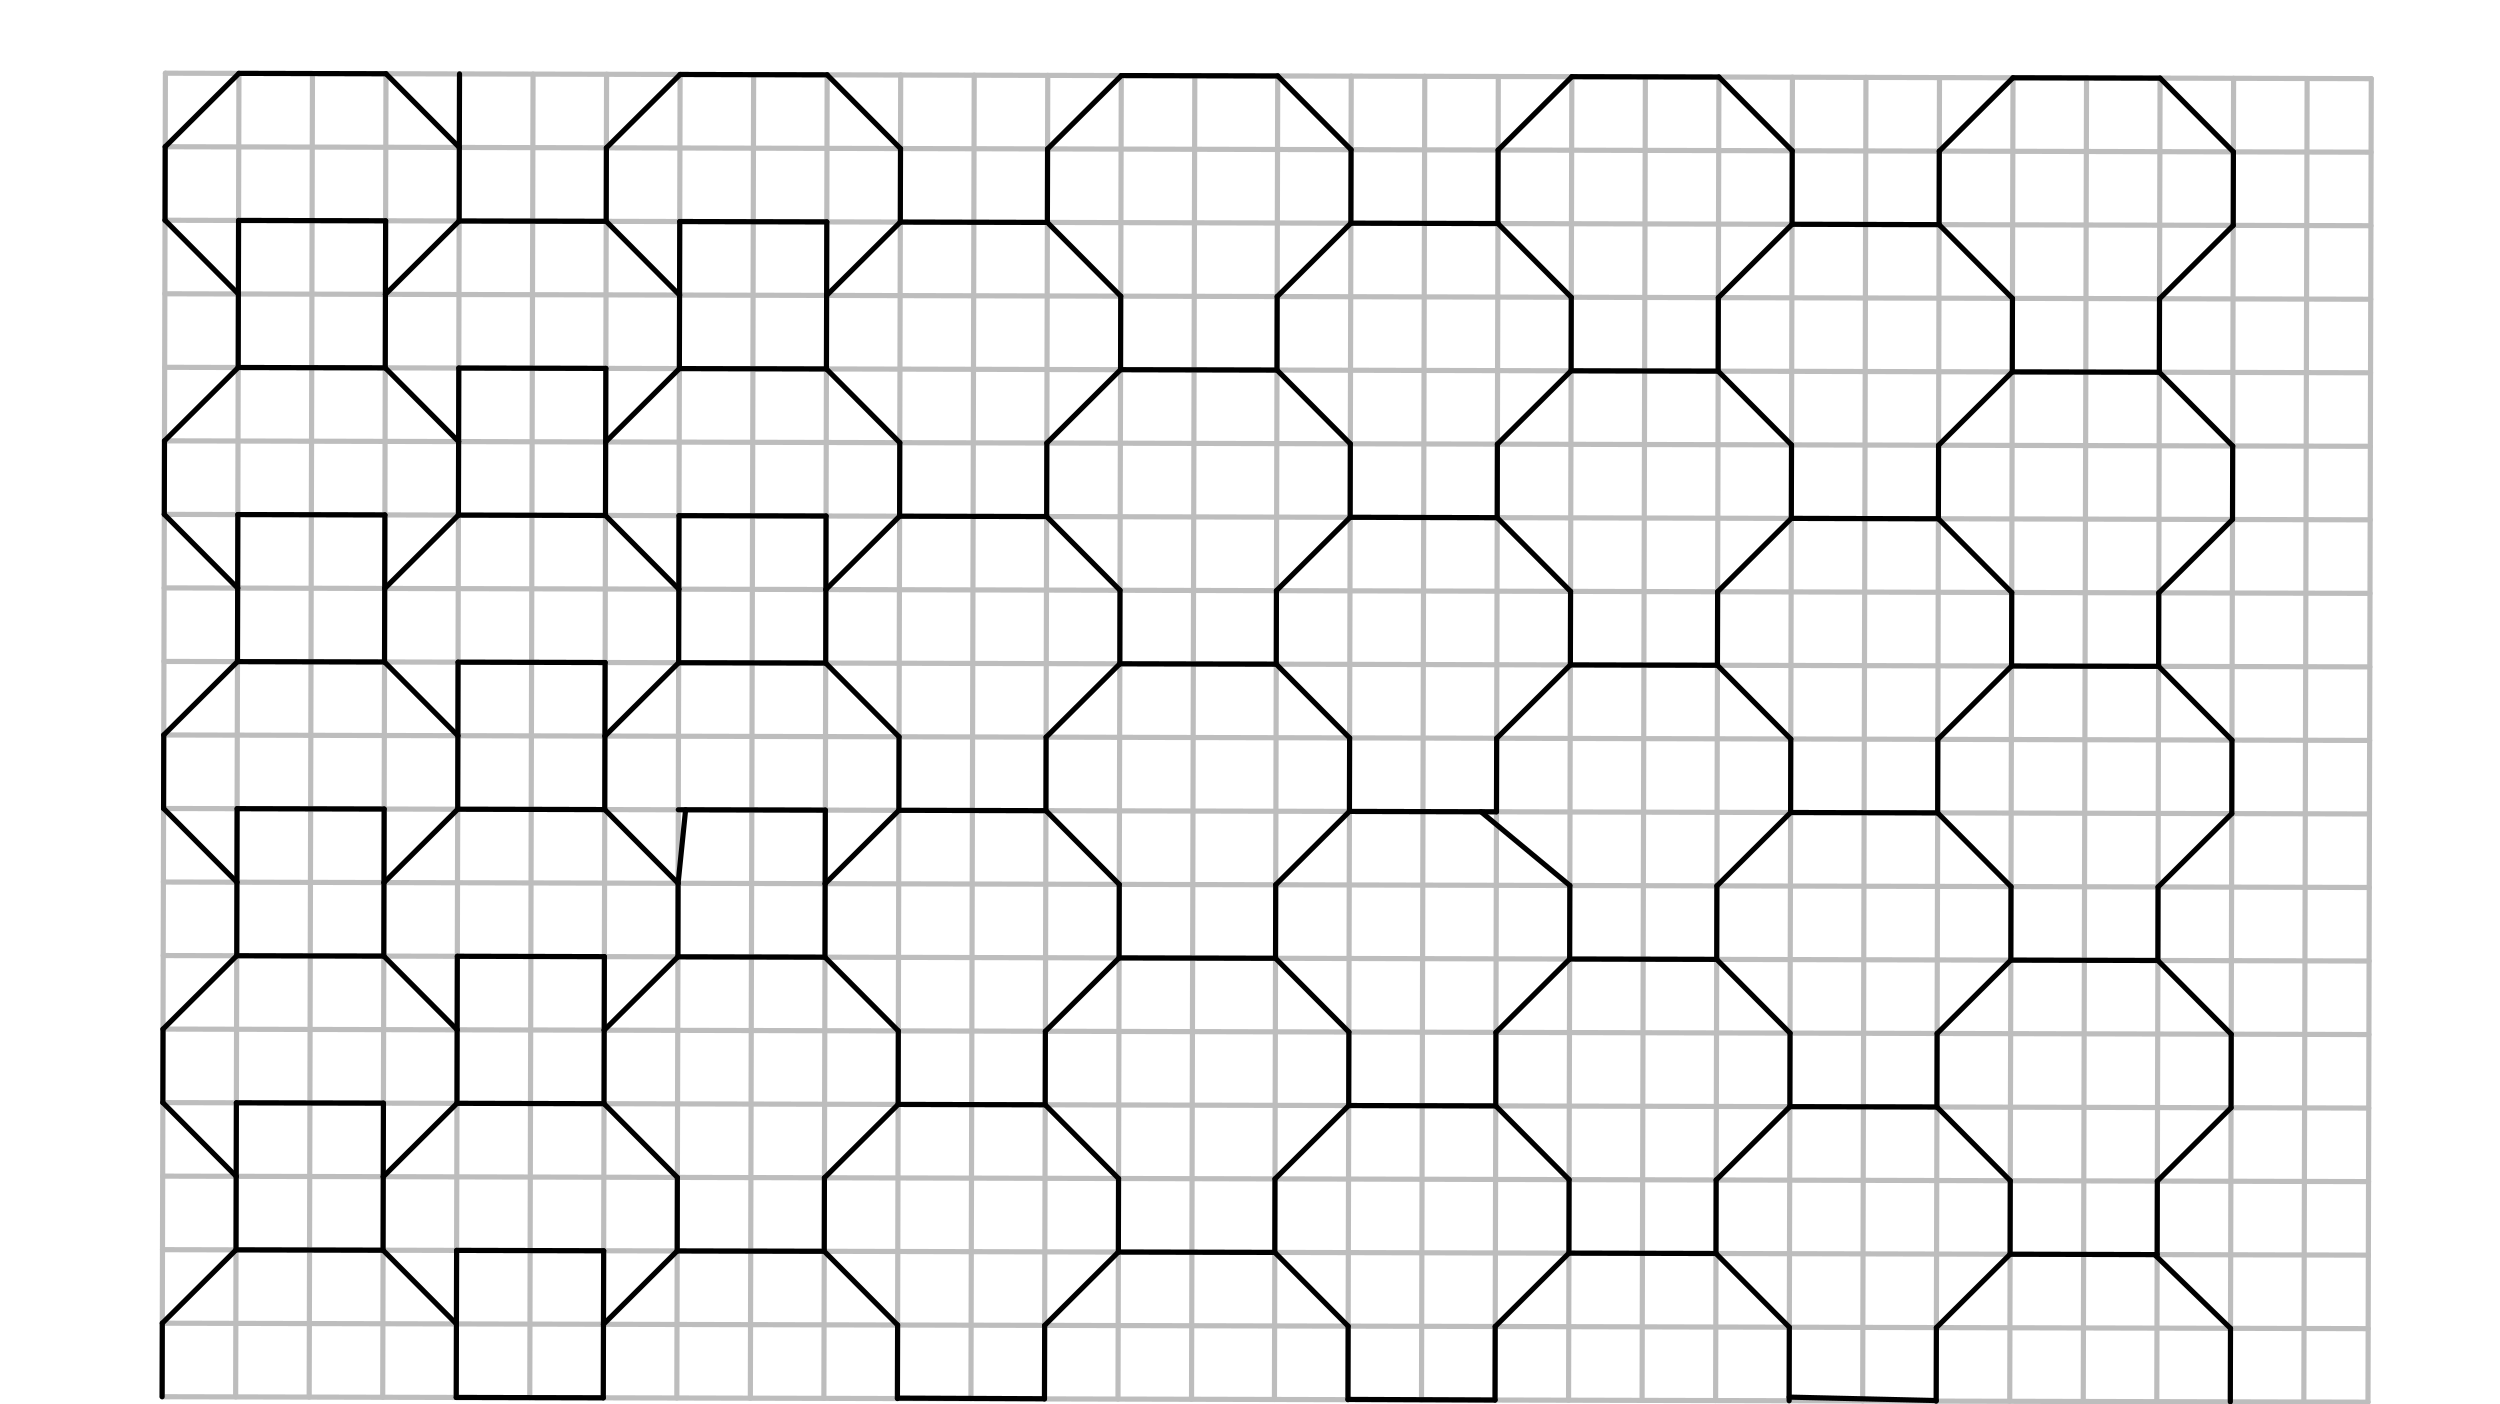 <svg xmlns="http://www.w3.org/2000/svg" class="svg--816" height="100%" preserveAspectRatio="xMidYMid meet" viewBox="0 0 963.78 541.417" width="100%"><defs><marker id="marker-arrow" markerHeight="16" markerUnits="userSpaceOnUse" markerWidth="24" orient="auto-start-reverse" refX="24" refY="4" viewBox="0 0 24 8"><path d="M 0 0 L 24 4 L 0 8 z" stroke="inherit"></path></marker></defs><g class="aux-layer--949"><g class="element--733"><line stroke="#BDBDBD" stroke-dasharray="none" stroke-linecap="round" stroke-width="2" x1="62.5" x2="912.891" y1="538.453" y2="540.558"></line></g><g class="element--733"><line stroke="#BDBDBD" stroke-dasharray="none" stroke-linecap="round" stroke-width="2" x1="62.5" x2="63.763" y1="538.453" y2="28.218"></line></g><g class="element--733"><line stroke="#BDBDBD" stroke-dasharray="none" stroke-linecap="round" stroke-width="2" x1="63.763" x2="914.154" y1="28.218" y2="30.323"></line></g><g class="element--733"><line stroke="#BDBDBD" stroke-dasharray="none" stroke-linecap="round" stroke-width="2" x1="914.154" x2="912.891" y1="30.323" y2="540.558"></line></g><g class="element--733"><path d="M -1979.58 -1694.393 A 2862.992 2862.992 0 0 1 2926.053 311.682" fill="none" stroke="#BDBDBD" stroke-dasharray="none" stroke-linecap="round" stroke-width="2"></path></g><g class="element--733"><path d="M 2543.734 1552.973 A 2862.992 2862.992 0 0 0 2983.448 28.359" fill="none" stroke="#BDBDBD" stroke-dasharray="none" stroke-linecap="round" stroke-width="2"></path></g><g class="element--733"><line stroke="#BDBDBD" stroke-dasharray="none" stroke-linecap="round" stroke-width="2" x1="92.109" x2="90.846" y1="28.289" y2="538.523"></line></g><g class="element--733"><line stroke="#BDBDBD" stroke-dasharray="none" stroke-linecap="round" stroke-width="2" x1="120.456" x2="119.193" y1="28.359" y2="538.593"></line></g><g class="element--733"><line stroke="#BDBDBD" stroke-dasharray="none" stroke-linecap="round" stroke-width="2" x1="148.802" x2="147.539" y1="28.429" y2="538.664"></line></g><g class="element--733"><line stroke="#BDBDBD" stroke-dasharray="none" stroke-linecap="round" stroke-width="2" x1="177.148" x2="175.885" y1="28.499" y2="538.734"></line></g><g class="element--733"><line stroke="#BDBDBD" stroke-dasharray="none" stroke-linecap="round" stroke-width="2" x1="205.495" x2="204.232" y1="28.569" y2="538.804"></line></g><g class="element--733"><line stroke="#BDBDBD" stroke-dasharray="none" stroke-linecap="round" stroke-width="2" x1="233.841" x2="232.578" y1="28.639" y2="538.874"></line></g><g class="element--733"><line stroke="#BDBDBD" stroke-dasharray="none" stroke-linecap="round" stroke-width="2" x1="262.188" x2="260.925" y1="28.71" y2="538.944"></line></g><g class="element--733"><line stroke="#BDBDBD" stroke-dasharray="none" stroke-linecap="round" stroke-width="2" x1="290.534" x2="289.271" y1="28.78" y2="539.014"></line></g><g class="element--733"><line stroke="#BDBDBD" stroke-dasharray="none" stroke-linecap="round" stroke-width="2" x1="318.88" x2="317.617" y1="28.85" y2="539.085"></line></g><g class="element--733"><line stroke="#BDBDBD" stroke-dasharray="none" stroke-linecap="round" stroke-width="2" x1="347.227" x2="345.964" y1="28.92" y2="539.155"></line></g><g class="element--733"><line stroke="#BDBDBD" stroke-dasharray="none" stroke-linecap="round" stroke-width="2" x1="375.573" x2="374.31" y1="28.99" y2="539.225"></line></g><g class="element--733"><line stroke="#BDBDBD" stroke-dasharray="none" stroke-linecap="round" stroke-width="2" x1="403.919" x2="402.656" y1="29.06" y2="539.295"></line></g><g class="element--733"><line stroke="#BDBDBD" stroke-dasharray="none" stroke-linecap="round" stroke-width="2" x1="432.266" x2="431.003" y1="29.131" y2="539.365"></line></g><g class="element--733"><line stroke="#BDBDBD" stroke-dasharray="none" stroke-linecap="round" stroke-width="2" x1="460.612" x2="459.349" y1="29.201" y2="539.435"></line></g><g class="element--733"><line stroke="#BDBDBD" stroke-dasharray="none" stroke-linecap="round" stroke-width="2" x1="492.575" x2="491.312" y1="29.28" y2="539.515"></line></g><g class="element--733"><line stroke="#BDBDBD" stroke-dasharray="none" stroke-linecap="round" stroke-width="2" x1="520.922" x2="519.659" y1="29.35" y2="539.585"></line></g><g class="element--733"><line stroke="#BDBDBD" stroke-dasharray="none" stroke-linecap="round" stroke-width="2" x1="549.268" x2="548.005" y1="29.42" y2="539.655"></line></g><g class="element--733"><line stroke="#BDBDBD" stroke-dasharray="none" stroke-linecap="round" stroke-width="2" x1="577.614" x2="576.352" y1="29.49" y2="539.725"></line></g><g class="element--733"><line stroke="#BDBDBD" stroke-dasharray="none" stroke-linecap="round" stroke-width="2" x1="605.961" x2="604.698" y1="29.561" y2="539.795"></line></g><g class="element--733"><line stroke="#BDBDBD" stroke-dasharray="none" stroke-linecap="round" stroke-width="2" x1="634.307" x2="633.044" y1="29.631" y2="539.865"></line></g><g class="element--733"><line stroke="#BDBDBD" stroke-dasharray="none" stroke-linecap="round" stroke-width="2" x1="662.654" x2="661.391" y1="29.701" y2="539.936"></line></g><g class="element--733"><line stroke="#BDBDBD" stroke-dasharray="none" stroke-linecap="round" stroke-width="2" x1="691" x2="689.737" y1="29.771" y2="540.006"></line></g><g class="element--733"><line stroke="#BDBDBD" stroke-dasharray="none" stroke-linecap="round" stroke-width="2" x1="719.346" x2="718.083" y1="29.841" y2="540.076"></line></g><g class="element--733"><line stroke="#BDBDBD" stroke-dasharray="none" stroke-linecap="round" stroke-width="2" x1="747.693" x2="746.43" y1="29.911" y2="540.146"></line></g><g class="element--733"><line stroke="#BDBDBD" stroke-dasharray="none" stroke-linecap="round" stroke-width="2" x1="776.039" x2="774.776" y1="29.982" y2="540.216"></line></g><g class="element--733"><line stroke="#BDBDBD" stroke-dasharray="none" stroke-linecap="round" stroke-width="2" x1="804.385" x2="803.122" y1="30.052" y2="540.286"></line></g><g class="element--733"><line stroke="#BDBDBD" stroke-dasharray="none" stroke-linecap="round" stroke-width="2" x1="832.732" x2="831.469" y1="30.122" y2="540.357"></line></g><g class="element--733"><line stroke="#BDBDBD" stroke-dasharray="none" stroke-linecap="round" stroke-width="2" x1="861.078" x2="859.815" y1="30.192" y2="540.427"></line></g><g class="element--733"><line stroke="#BDBDBD" stroke-dasharray="none" stroke-linecap="round" stroke-width="2" x1="889.425" x2="888.162" y1="30.262" y2="540.497"></line></g><g class="element--733"><line stroke="#BDBDBD" stroke-dasharray="none" stroke-linecap="round" stroke-width="2" x1="63.693" x2="914.084" y1="56.565" y2="58.67"></line></g><g class="element--733"><line stroke="#BDBDBD" stroke-dasharray="none" stroke-linecap="round" stroke-width="2" x1="63.623" x2="914.014" y1="84.911" y2="87.016"></line></g><g class="element--733"><line stroke="#BDBDBD" stroke-dasharray="none" stroke-linecap="round" stroke-width="2" x1="63.552" x2="913.944" y1="113.258" y2="115.363"></line></g><g class="element--733"><line stroke="#BDBDBD" stroke-dasharray="none" stroke-linecap="round" stroke-width="2" x1="63.482" x2="913.873" y1="141.604" y2="143.709"></line></g><g class="element--733"><line stroke="#BDBDBD" stroke-dasharray="none" stroke-linecap="round" stroke-width="2" x1="63.412" x2="913.803" y1="169.95" y2="172.055"></line></g><g class="element--733"><line stroke="#BDBDBD" stroke-dasharray="none" stroke-linecap="round" stroke-width="2" x1="63.342" x2="913.733" y1="198.297" y2="200.402"></line></g><g class="element--733"><line stroke="#BDBDBD" stroke-dasharray="none" stroke-linecap="round" stroke-width="2" x1="63.272" x2="913.663" y1="226.643" y2="228.748"></line></g><g class="element--733"><line stroke="#BDBDBD" stroke-dasharray="none" stroke-linecap="round" stroke-width="2" x1="63.202" x2="913.593" y1="254.989" y2="257.094"></line></g><g class="element--733"><line stroke="#BDBDBD" stroke-dasharray="none" stroke-linecap="round" stroke-width="2" x1="63.131" x2="913.523" y1="283.336" y2="285.441"></line></g><g class="element--733"><line stroke="#BDBDBD" stroke-dasharray="none" stroke-linecap="round" stroke-width="2" x1="63.061" x2="913.452" y1="311.682" y2="313.787"></line></g><g class="element--733"><line stroke="#BDBDBD" stroke-dasharray="none" stroke-linecap="round" stroke-width="2" x1="62.991" x2="913.382" y1="340.029" y2="342.133"></line></g><g class="element--733"><line stroke="#BDBDBD" stroke-dasharray="none" stroke-linecap="round" stroke-width="2" x1="62.921" x2="913.312" y1="368.375" y2="370.48"></line></g><g class="element--733"><line stroke="#BDBDBD" stroke-dasharray="none" stroke-linecap="round" stroke-width="2" x1="62.851" x2="913.242" y1="396.721" y2="398.826"></line></g><g class="element--733"><line stroke="#BDBDBD" stroke-dasharray="none" stroke-linecap="round" stroke-width="2" x1="62.781" x2="913.172" y1="425.068" y2="427.173"></line></g><g class="element--733"><line stroke="#BDBDBD" stroke-dasharray="none" stroke-linecap="round" stroke-width="2" x1="62.71" x2="913.102" y1="453.414" y2="455.519"></line></g><g class="element--733"><line stroke="#BDBDBD" stroke-dasharray="none" stroke-linecap="round" stroke-width="2" x1="62.64" x2="913.031" y1="481.76" y2="483.865"></line></g><g class="element--733"><line stroke="#BDBDBD" stroke-dasharray="none" stroke-linecap="round" stroke-width="2" x1="62.57" x2="912.961" y1="510.107" y2="512.212"></line></g></g><g class="main-layer--75a"><g class="element--733"><line stroke="#000000" stroke-dasharray="none" stroke-linecap="round" stroke-width="2" x1="92.109" x2="148.802" y1="28.289" y2="28.429"></line></g><g class="element--733"><line stroke="#000000" stroke-dasharray="none" stroke-linecap="round" stroke-width="2" x1="63.693" x2="92.109" y1="56.565" y2="28.289"></line></g><g class="element--733"><line stroke="#000000" stroke-dasharray="none" stroke-linecap="round" stroke-width="2" x1="177.078" x2="148.802" y1="56.845" y2="28.429"></line></g><g class="element--733"><line stroke="#000000" stroke-dasharray="none" stroke-linecap="round" stroke-width="2" x1="63.693" x2="63.623" y1="56.565" y2="84.911"></line></g><g class="element--733"><line stroke="#000000" stroke-dasharray="none" stroke-linecap="round" stroke-width="2" x1="177.008" x2="177.078" y1="85.192" y2="56.845"></line></g><g class="element--733"><line stroke="#000000" stroke-dasharray="none" stroke-linecap="round" stroke-width="2" x1="63.623" x2="91.899" y1="84.911" y2="113.328"></line></g><g class="element--733"><line stroke="#000000" stroke-dasharray="none" stroke-linecap="round" stroke-width="2" x1="148.592" x2="177.008" y1="113.468" y2="85.192"></line></g><g class="element--733"><line stroke="#000000" stroke-dasharray="none" stroke-linecap="round" stroke-width="2" x1="91.899" x2="91.829" y1="113.328" y2="141.674"></line></g><g class="element--733"><line stroke="#000000" stroke-dasharray="none" stroke-linecap="round" stroke-width="2" x1="148.521" x2="148.592" y1="141.814" y2="113.468"></line></g><g class="element--733"><line stroke="#000000" stroke-dasharray="none" stroke-linecap="round" stroke-width="2" x1="91.829" x2="148.521" y1="141.674" y2="141.814"></line></g><g class="element--733"><line stroke="#000000" stroke-dasharray="none" stroke-linecap="round" stroke-width="2" x1="91.829" x2="63.412" y1="141.674" y2="169.95"></line></g><g class="element--733"><line stroke="#000000" stroke-dasharray="none" stroke-linecap="round" stroke-width="2" x1="148.521" x2="176.798" y1="141.814" y2="170.231"></line></g><g class="element--733"><line stroke="#000000" stroke-dasharray="none" stroke-linecap="round" stroke-width="2" x1="63.412" x2="63.342" y1="169.95" y2="198.297"></line></g><g class="element--733"><line stroke="#000000" stroke-dasharray="none" stroke-linecap="round" stroke-width="2" x1="176.798" x2="176.727" y1="170.231" y2="198.577"></line></g><g class="element--733"><line stroke="#000000" stroke-dasharray="none" stroke-linecap="round" stroke-width="2" x1="63.342" x2="91.618" y1="198.297" y2="226.713"></line></g><g class="element--733"><line stroke="#000000" stroke-dasharray="none" stroke-linecap="round" stroke-width="2" x1="148.311" x2="176.727" y1="226.854" y2="198.577"></line></g><g class="element--733"><line stroke="#000000" stroke-dasharray="none" stroke-linecap="round" stroke-width="2" x1="91.618" x2="91.548" y1="226.713" y2="255.06"></line></g><g class="element--733"><line stroke="#000000" stroke-dasharray="none" stroke-linecap="round" stroke-width="2" x1="148.241" x2="148.311" y1="255.2" y2="226.854"></line></g><g class="element--733"><line stroke="#000000" stroke-dasharray="none" stroke-linecap="round" stroke-width="2" x1="91.548" x2="148.241" y1="255.06" y2="255.2"></line></g><g class="element--733"><line stroke="#000000" stroke-dasharray="none" stroke-linecap="round" stroke-width="2" x1="91.548" x2="63.131" y1="255.06" y2="283.336"></line></g><g class="element--733"><line stroke="#000000" stroke-dasharray="none" stroke-linecap="round" stroke-width="2" x1="148.241" x2="176.517" y1="255.2" y2="283.616"></line></g><g class="element--733"><line stroke="#000000" stroke-dasharray="none" stroke-linecap="round" stroke-width="2" x1="63.131" x2="63.061" y1="283.336" y2="311.682"></line></g><g class="element--733"><line stroke="#000000" stroke-dasharray="none" stroke-linecap="round" stroke-width="2" x1="176.517" x2="176.447" y1="283.616" y2="311.963"></line></g><g class="element--733"><line stroke="#000000" stroke-dasharray="none" stroke-linecap="round" stroke-width="2" x1="63.061" x2="91.338" y1="311.682" y2="340.099"></line></g><g class="element--733"><line stroke="#000000" stroke-dasharray="none" stroke-linecap="round" stroke-width="2" x1="148.03" x2="176.447" y1="340.239" y2="311.963"></line></g><g class="element--733"><line stroke="#000000" stroke-dasharray="none" stroke-linecap="round" stroke-width="2" x1="91.338" x2="91.267" y1="340.099" y2="368.445"></line></g><g class="element--733"><line stroke="#000000" stroke-dasharray="none" stroke-linecap="round" stroke-width="2" x1="148.03" x2="147.96" y1="340.239" y2="368.585"></line></g><g class="element--733"><line stroke="#000000" stroke-dasharray="none" stroke-linecap="round" stroke-width="2" x1="91.267" x2="147.96" y1="368.445" y2="368.585"></line></g><g class="element--733"><line stroke="#000000" stroke-dasharray="none" stroke-linecap="round" stroke-width="2" x1="91.267" x2="62.851" y1="368.445" y2="396.721"></line></g><g class="element--733"><line stroke="#000000" stroke-dasharray="none" stroke-linecap="round" stroke-width="2" x1="147.96" x2="176.236" y1="368.585" y2="397.002"></line></g><g class="element--733"><line stroke="#000000" stroke-dasharray="none" stroke-linecap="round" stroke-width="2" x1="62.851" x2="62.781" y1="396.721" y2="425.068"></line></g><g class="element--733"><line stroke="#000000" stroke-dasharray="none" stroke-linecap="round" stroke-width="2" x1="176.236" x2="176.166" y1="397.002" y2="425.348"></line></g><g class="element--733"><line stroke="#000000" stroke-dasharray="none" stroke-linecap="round" stroke-width="2" x1="62.781" x2="91.057" y1="425.068" y2="453.484"></line></g><g class="element--733"><line stroke="#000000" stroke-dasharray="none" stroke-linecap="round" stroke-width="2" x1="176.166" x2="147.75" y1="425.348" y2="453.625"></line></g><g class="element--733"><line stroke="#000000" stroke-dasharray="none" stroke-linecap="round" stroke-width="2" x1="91.057" x2="90.987" y1="453.484" y2="481.831"></line></g><g class="element--733"><line stroke="#000000" stroke-dasharray="none" stroke-linecap="round" stroke-width="2" x1="147.75" x2="147.679" y1="453.625" y2="481.971"></line></g><g class="element--733"><line stroke="#000000" stroke-dasharray="none" stroke-linecap="round" stroke-width="2" x1="90.987" x2="147.679" y1="481.831" y2="481.971"></line></g><g class="element--733"><line stroke="#000000" stroke-dasharray="none" stroke-linecap="round" stroke-width="2" x1="62.57" x2="90.987" y1="510.107" y2="481.831"></line></g><g class="element--733"><line stroke="#000000" stroke-dasharray="none" stroke-linecap="round" stroke-width="2" x1="147.679" x2="175.956" y1="481.971" y2="510.387"></line></g><g class="element--733"><line stroke="#000000" stroke-dasharray="none" stroke-linecap="round" stroke-width="2" x1="175.956" x2="175.885" y1="510.387" y2="538.734"></line></g><g class="element--733"><line stroke="#000000" stroke-dasharray="none" stroke-linecap="round" stroke-width="2" x1="62.5" x2="62.57" y1="538.453" y2="510.107"></line></g><g class="element--733"><line stroke="#000000" stroke-dasharray="none" stroke-linecap="round" stroke-width="2" x1="177.078" x2="177.148" y1="56.845" y2="28.499"></line></g><g class="element--733"><line stroke="#000000" stroke-dasharray="none" stroke-linecap="round" stroke-width="2" x1="177.008" x2="233.701" y1="85.192" y2="85.332"></line></g><g class="element--733"><line stroke="#000000" stroke-dasharray="none" stroke-linecap="round" stroke-width="2" x1="233.701" x2="261.977" y1="85.332" y2="113.749"></line></g><g class="element--733"><line stroke="#000000" stroke-dasharray="none" stroke-linecap="round" stroke-width="2" x1="261.977" x2="261.907" y1="113.749" y2="142.095"></line></g><g class="element--733"><line stroke="#000000" stroke-dasharray="none" stroke-linecap="round" stroke-width="2" x1="233.49" x2="261.907" y1="170.371" y2="142.095"></line></g><g class="element--733"><line stroke="#000000" stroke-dasharray="none" stroke-linecap="round" stroke-width="2" x1="233.49" x2="233.42" y1="170.371" y2="198.718"></line></g><g class="element--733"><line stroke="#000000" stroke-dasharray="none" stroke-linecap="round" stroke-width="2" x1="176.727" x2="233.42" y1="198.577" y2="198.718"></line></g><g class="element--733"><line stroke="#000000" stroke-dasharray="none" stroke-linecap="round" stroke-width="2" x1="233.42" x2="261.696" y1="198.718" y2="227.134"></line></g><g class="element--733"><line stroke="#000000" stroke-dasharray="none" stroke-linecap="round" stroke-width="2" x1="261.696" x2="261.626" y1="227.134" y2="255.481"></line></g><g class="element--733"><line stroke="#000000" stroke-dasharray="none" stroke-linecap="round" stroke-width="2" x1="233.21" x2="261.626" y1="283.757" y2="255.481"></line></g><g class="element--733"><line stroke="#000000" stroke-dasharray="none" stroke-linecap="round" stroke-width="2" x1="233.21" x2="233.14" y1="283.757" y2="312.103"></line></g><g class="element--733"><line stroke="#000000" stroke-dasharray="none" stroke-linecap="round" stroke-width="2" x1="176.447" x2="233.14" y1="311.963" y2="312.103"></line></g><g class="element--733"><line stroke="#000000" stroke-dasharray="none" stroke-linecap="round" stroke-width="2" x1="233.14" x2="261.416" y1="312.103" y2="340.52"></line></g><g class="element--733"><line stroke="#000000" stroke-dasharray="none" stroke-linecap="round" stroke-width="2" x1="261.416" x2="261.346" y1="340.52" y2="368.866"></line></g><g class="element--733"><line stroke="#000000" stroke-dasharray="none" stroke-linecap="round" stroke-width="2" x1="232.929" x2="261.346" y1="397.142" y2="368.866"></line></g><g class="element--733"><line stroke="#000000" stroke-dasharray="none" stroke-linecap="round" stroke-width="2" x1="232.929" x2="232.859" y1="397.142" y2="425.489"></line></g><g class="element--733"><line stroke="#000000" stroke-dasharray="none" stroke-linecap="round" stroke-width="2" x1="176.166" x2="232.859" y1="425.348" y2="425.489"></line></g><g class="element--733"><line stroke="#000000" stroke-dasharray="none" stroke-linecap="round" stroke-width="2" x1="232.859" x2="261.135" y1="425.489" y2="453.905"></line></g><g class="element--733"><line stroke="#000000" stroke-dasharray="none" stroke-linecap="round" stroke-width="2" x1="261.135" x2="261.065" y1="453.905" y2="482.252"></line></g><g class="element--733"><line stroke="#000000" stroke-dasharray="none" stroke-linecap="round" stroke-width="2" x1="232.648" x2="261.065" y1="510.528" y2="482.252"></line></g><g class="element--733"><line stroke="#000000" stroke-dasharray="none" stroke-linecap="round" stroke-width="2" x1="232.648" x2="232.578" y1="510.528" y2="538.874"></line></g><g class="element--733"><line stroke="#000000" stroke-dasharray="none" stroke-linecap="round" stroke-width="2" x1="175.885" x2="232.578" y1="538.731" y2="538.874"></line></g><g class="element--733"><line stroke="#000000" stroke-dasharray="none" stroke-linecap="round" stroke-width="2" x1="233.701" x2="233.771" y1="85.332" y2="56.986"></line></g><g class="element--733"><line stroke="#000000" stroke-dasharray="none" stroke-linecap="round" stroke-width="2" x1="233.771" x2="262.188" y1="56.986" y2="28.71"></line></g><g class="element--733"><line stroke="#000000" stroke-dasharray="none" stroke-linecap="round" stroke-width="2" x1="262.188" x2="318.88" y1="28.71" y2="28.85"></line></g><g class="element--733"><line stroke="#000000" stroke-dasharray="none" stroke-linecap="round" stroke-width="2" x1="318.88" x2="347.156" y1="28.85" y2="57.266"></line></g><g class="element--733"><line stroke="#000000" stroke-dasharray="none" stroke-linecap="round" stroke-width="2" x1="347.156" x2="347.086" y1="57.266" y2="85.613"></line></g><g class="element--733"><line stroke="#000000" stroke-dasharray="none" stroke-linecap="round" stroke-width="2" x1="318.67" x2="347.086" y1="113.889" y2="85.613"></line></g><g class="element--733"><line stroke="#000000" stroke-dasharray="none" stroke-linecap="round" stroke-width="2" x1="318.67" x2="318.6" y1="113.889" y2="142.235"></line></g><g class="element--733"><line stroke="#000000" stroke-dasharray="none" stroke-linecap="round" stroke-width="2" x1="261.907" x2="318.6" y1="142.095" y2="142.235"></line></g><g class="element--733"><line stroke="#000000" stroke-dasharray="none" stroke-linecap="round" stroke-width="2" x1="318.6" x2="346.876" y1="142.235" y2="170.652"></line></g><g class="element--733"><line stroke="#000000" stroke-dasharray="none" stroke-linecap="round" stroke-width="2" x1="346.876" x2="346.806" y1="170.652" y2="198.998"></line></g><g class="element--733"><line stroke="#000000" stroke-dasharray="none" stroke-linecap="round" stroke-width="2" x1="318.389" x2="346.806" y1="227.275" y2="198.998"></line></g><g class="element--733"><line stroke="#000000" stroke-dasharray="none" stroke-linecap="round" stroke-width="2" x1="318.389" x2="318.319" y1="227.275" y2="255.621"></line></g><g class="element--733"><line stroke="#000000" stroke-dasharray="none" stroke-linecap="round" stroke-width="2" x1="318.319" x2="261.626" y1="255.621" y2="255.481"></line></g><g class="element--733"><line stroke="#000000" stroke-dasharray="none" stroke-linecap="round" stroke-width="2" x1="318.319" x2="346.595" y1="255.621" y2="284.037"></line></g><g class="element--733"><line stroke="#000000" stroke-dasharray="none" stroke-linecap="round" stroke-width="2" x1="346.595" x2="346.525" y1="284.037" y2="312.384"></line></g><g class="element--733"><line stroke="#000000" stroke-dasharray="none" stroke-linecap="round" stroke-width="2" x1="318.108" x2="346.525" y1="340.66" y2="312.384"></line></g><g class="element--733"><line stroke="#000000" stroke-dasharray="none" stroke-linecap="round" stroke-width="2" x1="318.108" x2="318.038" y1="340.66" y2="369.006"></line></g><g class="element--733"><line stroke="#000000" stroke-dasharray="none" stroke-linecap="round" stroke-width="2" x1="261.346" x2="318.038" y1="368.866" y2="369.006"></line></g><g class="element--733"><line stroke="#000000" stroke-dasharray="none" stroke-linecap="round" stroke-width="2" x1="318.038" x2="346.315" y1="369.006" y2="397.423"></line></g><g class="element--733"><line stroke="#000000" stroke-dasharray="none" stroke-linecap="round" stroke-width="2" x1="346.315" x2="346.244" y1="397.423" y2="425.769"></line></g><g class="element--733"><line stroke="#000000" stroke-dasharray="none" stroke-linecap="round" stroke-width="2" x1="317.828" x2="346.244" y1="454.045" y2="425.769"></line></g><g class="element--733"><line stroke="#000000" stroke-dasharray="none" stroke-linecap="round" stroke-width="2" x1="317.828" x2="317.758" y1="454.045" y2="482.392"></line></g><g class="element--733"><line stroke="#000000" stroke-dasharray="none" stroke-linecap="round" stroke-width="2" x1="261.065" x2="317.758" y1="482.252" y2="482.392"></line></g><g class="element--733"><line stroke="#000000" stroke-dasharray="none" stroke-linecap="round" stroke-width="2" x1="317.758" x2="346.034" y1="482.392" y2="510.808"></line></g><g class="element--733"><line stroke="#000000" stroke-dasharray="none" stroke-linecap="round" stroke-width="2" x1="345.964" x2="346.034" y1="539.155" y2="510.808"></line></g><g class="element--733"><line stroke="#000000" stroke-dasharray="none" stroke-linecap="round" stroke-width="2" x1="347.086" x2="403.779" y1="85.613" y2="85.753"></line></g><g class="element--733"><line stroke="#000000" stroke-dasharray="none" stroke-linecap="round" stroke-width="2" x1="403.779" x2="432.055" y1="85.753" y2="114.17"></line></g><g class="element--733"><line stroke="#000000" stroke-dasharray="none" stroke-linecap="round" stroke-width="2" x1="432.055" x2="431.985" y1="114.17" y2="142.516"></line></g><g class="element--733"><line stroke="#000000" stroke-dasharray="none" stroke-linecap="round" stroke-width="2" x1="403.569" x2="431.985" y1="170.792" y2="142.516"></line></g><g class="element--733"><line stroke="#000000" stroke-dasharray="none" stroke-linecap="round" stroke-width="2" x1="403.569" x2="403.498" y1="170.792" y2="199.139"></line></g><g class="element--733"><line stroke="#000000" stroke-dasharray="none" stroke-linecap="round" stroke-width="2" x1="346.806" x2="403.498" y1="198.998" y2="199.139"></line></g><g class="element--733"><line stroke="#000000" stroke-dasharray="none" stroke-linecap="round" stroke-width="2" x1="403.498" x2="431.775" y1="199.139" y2="227.555"></line></g><g class="element--733"><line stroke="#000000" stroke-dasharray="none" stroke-linecap="round" stroke-width="2" x1="431.775" x2="431.704" y1="227.555" y2="255.902"></line></g><g class="element--733"><line stroke="#000000" stroke-dasharray="none" stroke-linecap="round" stroke-width="2" x1="403.288" x2="431.704" y1="284.178" y2="255.902"></line></g><g class="element--733"><line stroke="#000000" stroke-dasharray="none" stroke-linecap="round" stroke-width="2" x1="403.288" x2="403.218" y1="284.178" y2="312.524"></line></g><g class="element--733"><line stroke="#000000" stroke-dasharray="none" stroke-linecap="round" stroke-width="2" x1="346.525" x2="403.218" y1="312.384" y2="312.524"></line></g><g class="element--733"><line stroke="#000000" stroke-dasharray="none" stroke-linecap="round" stroke-width="2" x1="403.218" x2="431.494" y1="312.524" y2="340.941"></line></g><g class="element--733"><line stroke="#000000" stroke-dasharray="none" stroke-linecap="round" stroke-width="2" x1="431.424" x2="431.494" y1="369.287" y2="340.941"></line></g><g class="element--733"><line stroke="#000000" stroke-dasharray="none" stroke-linecap="round" stroke-width="2" x1="403.007" x2="431.424" y1="397.563" y2="369.287"></line></g><g class="element--733"><line stroke="#000000" stroke-dasharray="none" stroke-linecap="round" stroke-width="2" x1="403.007" x2="402.937" y1="397.563" y2="425.91"></line></g><g class="element--733"><line stroke="#000000" stroke-dasharray="none" stroke-linecap="round" stroke-width="2" x1="346.244" x2="402.937" y1="425.769" y2="425.91"></line></g><g class="element--733"><line stroke="#000000" stroke-dasharray="none" stroke-linecap="round" stroke-width="2" x1="402.937" x2="431.213" y1="425.91" y2="454.326"></line></g><g class="element--733"><line stroke="#000000" stroke-dasharray="none" stroke-linecap="round" stroke-width="2" x1="431.213" x2="431.143" y1="454.326" y2="482.673"></line></g><g class="element--733"><line stroke="#000000" stroke-dasharray="none" stroke-linecap="round" stroke-width="2" x1="402.727" x2="431.143" y1="510.949" y2="482.673"></line></g><g class="element--733"><line stroke="#000000" stroke-dasharray="none" stroke-linecap="round" stroke-width="2" x1="402.656" x2="402.727" y1="539.295" y2="510.949"></line></g><g class="element--733"><line stroke="#000000" stroke-dasharray="none" stroke-linecap="round" stroke-width="2" x1="345.964" x2="402.657" y1="538.987" y2="539.234"></line></g><g class="element--733"><line stroke="#000000" stroke-dasharray="none" stroke-linecap="round" stroke-width="2" x1="403.779" x2="403.849" y1="85.753" y2="57.407"></line></g><g class="element--733"><line stroke="#000000" stroke-dasharray="none" stroke-linecap="round" stroke-width="2" x1="403.849" x2="432.266" y1="57.407" y2="29.131"></line></g><g class="element--733"><line stroke="#000000" stroke-dasharray="none" stroke-linecap="round" stroke-width="2" x1="432.266" x2="492.575" y1="29.131" y2="29.28"></line></g><g class="element--733"><line stroke="#000000" stroke-dasharray="none" stroke-linecap="round" stroke-width="2" x1="492.575" x2="520.852" y1="29.28" y2="57.696"></line></g><g class="element--733"><line stroke="#000000" stroke-dasharray="none" stroke-linecap="round" stroke-width="2" x1="520.852" x2="520.781" y1="57.696" y2="86.043"></line></g><g class="element--733"><line stroke="#000000" stroke-dasharray="none" stroke-linecap="round" stroke-width="2" x1="492.365" x2="520.781" y1="114.319" y2="86.043"></line></g><g class="element--733"><line stroke="#000000" stroke-dasharray="none" stroke-linecap="round" stroke-width="2" x1="492.365" x2="492.295" y1="114.319" y2="142.665"></line></g><g class="element--733"><line stroke="#000000" stroke-dasharray="none" stroke-linecap="round" stroke-width="2" x1="431.985" x2="492.295" y1="142.516" y2="142.665"></line></g><g class="element--733"><line stroke="#000000" stroke-dasharray="none" stroke-linecap="round" stroke-width="2" x1="492.295" x2="520.571" y1="142.665" y2="171.082"></line></g><g class="element--733"><line stroke="#000000" stroke-dasharray="none" stroke-linecap="round" stroke-width="2" x1="520.571" x2="520.501" y1="171.082" y2="199.428"></line></g><g class="element--733"><line stroke="#000000" stroke-dasharray="none" stroke-linecap="round" stroke-width="2" x1="492.084" x2="520.501" y1="227.704" y2="199.428"></line></g><g class="element--733"><line stroke="#000000" stroke-dasharray="none" stroke-linecap="round" stroke-width="2" x1="492.014" x2="492.084" y1="256.051" y2="227.704"></line></g><g class="element--733"><line stroke="#000000" stroke-dasharray="none" stroke-linecap="round" stroke-width="2" x1="431.704" x2="492.014" y1="255.902" y2="256.051"></line></g><g class="element--733"><line stroke="#000000" stroke-dasharray="none" stroke-linecap="round" stroke-width="2" x1="492.014" x2="520.29" y1="256.051" y2="284.467"></line></g><g class="element--733"><line stroke="#000000" stroke-dasharray="none" stroke-linecap="round" stroke-width="2" x1="520.29" x2="520.22" y1="284.467" y2="312.814"></line></g><g class="element--733"><line stroke="#000000" stroke-dasharray="none" stroke-linecap="round" stroke-width="2" x1="491.804" x2="520.22" y1="341.09" y2="312.814"></line></g><g class="element--733"><line stroke="#000000" stroke-dasharray="none" stroke-linecap="round" stroke-width="2" x1="491.804" x2="491.733" y1="341.09" y2="369.436"></line></g><g class="element--733"><line stroke="#000000" stroke-dasharray="none" stroke-linecap="round" stroke-width="2" x1="431.424" x2="491.733" y1="369.287" y2="369.436"></line></g><g class="element--733"><line stroke="#000000" stroke-dasharray="none" stroke-linecap="round" stroke-width="2" x1="491.733" x2="520.01" y1="369.436" y2="397.853"></line></g><g class="element--733"><line stroke="#000000" stroke-dasharray="none" stroke-linecap="round" stroke-width="2" x1="520.01" x2="519.939" y1="397.853" y2="426.199"></line></g><g class="element--733"><line stroke="#000000" stroke-dasharray="none" stroke-linecap="round" stroke-width="2" x1="491.523" x2="519.939" y1="454.475" y2="426.199"></line></g><g class="element--733"><line stroke="#000000" stroke-dasharray="none" stroke-linecap="round" stroke-width="2" x1="491.523" x2="491.453" y1="454.475" y2="482.822"></line></g><g class="element--733"><line stroke="#000000" stroke-dasharray="none" stroke-linecap="round" stroke-width="2" x1="491.453" x2="431.143" y1="482.822" y2="482.673"></line></g><g class="element--733"><line stroke="#000000" stroke-dasharray="none" stroke-linecap="round" stroke-width="2" x1="491.453" x2="519.729" y1="482.822" y2="511.238"></line></g><g class="element--733"><line stroke="#000000" stroke-dasharray="none" stroke-linecap="round" stroke-width="2" x1="519.729" x2="519.659" y1="511.238" y2="539.585"></line></g><g class="element--733"><line stroke="#000000" stroke-dasharray="none" stroke-linecap="round" stroke-width="2" x1="520.781" x2="577.474" y1="86.043" y2="86.183"></line></g><g class="element--733"><line stroke="#000000" stroke-dasharray="none" stroke-linecap="round" stroke-width="2" x1="577.474" x2="605.75" y1="86.183" y2="114.6"></line></g><g class="element--733"><line stroke="#000000" stroke-dasharray="none" stroke-linecap="round" stroke-width="2" x1="605.75" x2="605.68" y1="114.6" y2="142.946"></line></g><g class="element--733"><line stroke="#000000" stroke-dasharray="none" stroke-linecap="round" stroke-width="2" x1="605.68" x2="577.264" y1="142.946" y2="171.222"></line></g><g class="element--733"><line stroke="#000000" stroke-dasharray="none" stroke-linecap="round" stroke-width="2" x1="577.264" x2="577.194" y1="171.222" y2="199.569"></line></g><g class="element--733"><line stroke="#000000" stroke-dasharray="none" stroke-linecap="round" stroke-width="2" x1="577.194" x2="520.501" y1="199.569" y2="199.428"></line></g><g class="element--733"><line stroke="#000000" stroke-dasharray="none" stroke-linecap="round" stroke-width="2" x1="746.5" x2="746.43" y1="511.8" y2="540.146"></line></g><g class="element--733"><line stroke="#000000" stroke-dasharray="none" stroke-linecap="round" stroke-width="2" x1="577.194" x2="605.47" y1="199.569" y2="227.985"></line></g><g class="element--733"><line stroke="#000000" stroke-dasharray="none" stroke-linecap="round" stroke-width="2" x1="605.47" x2="605.4" y1="227.985" y2="256.332"></line></g><g class="element--733"><line stroke="#000000" stroke-dasharray="none" stroke-linecap="round" stroke-width="2" x1="605.4" x2="576.983" y1="256.332" y2="284.608"></line></g><g class="element--733"><line stroke="#000000" stroke-dasharray="none" stroke-linecap="round" stroke-width="2" x1="576.983" x2="576.913" y1="284.608" y2="312.954"></line></g><g class="element--733"><line stroke="#000000" stroke-dasharray="none" stroke-linecap="round" stroke-width="2" x1="576.913" x2="520.22" y1="312.954" y2="312.814"></line></g><g class="element--733"><line stroke="#000000" stroke-dasharray="none" stroke-linecap="round" stroke-width="2" x1="570.916" x2="605.189" y1="312.939" y2="341.371"></line></g><g class="element--733"><line stroke="#000000" stroke-dasharray="none" stroke-linecap="round" stroke-width="2" x1="605.189" x2="605.119" y1="341.371" y2="369.717"></line></g><g class="element--733"><line stroke="#000000" stroke-dasharray="none" stroke-linecap="round" stroke-width="2" x1="576.702" x2="605.119" y1="397.993" y2="369.717"></line></g><g class="element--733"><line stroke="#000000" stroke-dasharray="none" stroke-linecap="round" stroke-width="2" x1="576.702" x2="576.632" y1="397.993" y2="426.34"></line></g><g class="element--733"><line stroke="#000000" stroke-dasharray="none" stroke-linecap="round" stroke-width="2" x1="576.632" x2="519.939" y1="426.34" y2="426.199"></line></g><g class="element--733"><line stroke="#000000" stroke-dasharray="none" stroke-linecap="round" stroke-width="2" x1="577.474" x2="577.544" y1="86.183" y2="57.837"></line></g><g class="element--733"><line stroke="#000000" stroke-dasharray="none" stroke-linecap="round" stroke-width="2" x1="577.544" x2="605.961" y1="57.837" y2="29.561"></line></g><g class="element--733"><line stroke="#000000" stroke-dasharray="none" stroke-linecap="round" stroke-width="2" x1="605.961" x2="662.654" y1="29.561" y2="29.701"></line></g><g class="element--733"><line stroke="#000000" stroke-dasharray="none" stroke-linecap="round" stroke-width="2" x1="662.654" x2="690.93" y1="29.701" y2="58.117"></line></g><g class="element--733"><line stroke="#000000" stroke-dasharray="none" stroke-linecap="round" stroke-width="2" x1="690.93" x2="690.86" y1="58.117" y2="86.464"></line></g><g class="element--733"><line stroke="#000000" stroke-dasharray="none" stroke-linecap="round" stroke-width="2" x1="690.86" x2="662.443" y1="86.464" y2="114.74"></line></g><g class="element--733"><line stroke="#000000" stroke-dasharray="none" stroke-linecap="round" stroke-width="2" x1="662.443" x2="662.373" y1="114.74" y2="143.086"></line></g><g class="element--733"><line stroke="#000000" stroke-dasharray="none" stroke-linecap="round" stroke-width="2" x1="662.373" x2="605.68" y1="143.086" y2="142.946"></line></g><g class="element--733"><line stroke="#000000" stroke-dasharray="none" stroke-linecap="round" stroke-width="2" x1="662.373" x2="690.649" y1="143.086" y2="171.503"></line></g><g class="element--733"><line stroke="#000000" stroke-dasharray="none" stroke-linecap="round" stroke-width="2" x1="690.649" x2="690.579" y1="171.503" y2="199.849"></line></g><g class="element--733"><line stroke="#000000" stroke-dasharray="none" stroke-linecap="round" stroke-width="2" x1="662.162" x2="690.579" y1="228.125" y2="199.849"></line></g><g class="element--733"><line stroke="#000000" stroke-dasharray="none" stroke-linecap="round" stroke-width="2" x1="662.162" x2="662.092" y1="228.125" y2="256.472"></line></g><g class="element--733"><line stroke="#000000" stroke-dasharray="none" stroke-linecap="round" stroke-width="2" x1="662.092" x2="605.4" y1="256.472" y2="256.332"></line></g><g class="element--733"><line stroke="#000000" stroke-dasharray="none" stroke-linecap="round" stroke-width="2" x1="662.092" x2="690.368" y1="256.472" y2="284.888"></line></g><g class="element--733"><line stroke="#000000" stroke-dasharray="none" stroke-linecap="round" stroke-width="2" x1="690.368" x2="690.298" y1="284.888" y2="313.235"></line></g><g class="element--733"><line stroke="#000000" stroke-dasharray="none" stroke-linecap="round" stroke-width="2" x1="661.882" x2="690.298" y1="341.511" y2="313.235"></line></g><g class="element--733"><line stroke="#000000" stroke-dasharray="none" stroke-linecap="round" stroke-width="2" x1="661.882" x2="661.812" y1="341.511" y2="369.857"></line></g><g class="element--733"><line stroke="#000000" stroke-dasharray="none" stroke-linecap="round" stroke-width="2" x1="605.119" x2="661.812" y1="369.717" y2="369.857"></line></g><g class="element--733"><line stroke="#000000" stroke-dasharray="none" stroke-linecap="round" stroke-width="2" x1="661.812" x2="690.088" y1="369.857" y2="398.274"></line></g><g class="element--733"><line stroke="#000000" stroke-dasharray="none" stroke-linecap="round" stroke-width="2" x1="690.088" x2="690.018" y1="398.274" y2="426.62"></line></g><g class="element--733"><line stroke="#000000" stroke-dasharray="none" stroke-linecap="round" stroke-width="2" x1="690.018" x2="661.601" y1="426.62" y2="454.896"></line></g><g class="element--733"><line stroke="#000000" stroke-dasharray="none" stroke-linecap="round" stroke-width="2" x1="661.601" x2="661.531" y1="454.896" y2="483.243"></line></g><g class="element--733"><line stroke="#000000" stroke-dasharray="none" stroke-linecap="round" stroke-width="2" x1="576.632" x2="604.908" y1="426.34" y2="454.756"></line></g><g class="element--733"><line stroke="#000000" stroke-dasharray="none" stroke-linecap="round" stroke-width="2" x1="604.908" x2="604.838" y1="454.756" y2="483.102"></line></g><g class="element--733"><line stroke="#000000" stroke-dasharray="none" stroke-linecap="round" stroke-width="2" x1="576.422" x2="604.838" y1="511.379" y2="483.102"></line></g><g class="element--733"><line stroke="#000000" stroke-dasharray="none" stroke-linecap="round" stroke-width="2" x1="576.422" x2="576.352" y1="511.379" y2="539.725"></line></g><g class="element--733"><line stroke="#000000" stroke-dasharray="none" stroke-linecap="round" stroke-width="2" x1="519.659" x2="576.352" y1="539.49" y2="539.725"></line></g><g class="element--733"><line stroke="#000000" stroke-dasharray="none" stroke-linecap="round" stroke-width="2" x1="604.838" x2="661.531" y1="483.102" y2="483.243"></line></g><g class="element--733"><line stroke="#000000" stroke-dasharray="none" stroke-linecap="round" stroke-width="2" x1="661.531" x2="689.807" y1="483.243" y2="511.659"></line></g><g class="element--733"><line stroke="#000000" stroke-dasharray="none" stroke-linecap="round" stroke-width="2" x1="689.807" x2="689.737" y1="511.659" y2="540.006"></line></g><g class="element--733"><line stroke="#000000" stroke-dasharray="none" stroke-linecap="round" stroke-width="2" x1="690.86" x2="747.552" y1="86.464" y2="86.604"></line></g><g class="element--733"><line stroke="#000000" stroke-dasharray="none" stroke-linecap="round" stroke-width="2" x1="747.552" x2="775.829" y1="86.604" y2="115.021"></line></g><g class="element--733"><line stroke="#000000" stroke-dasharray="none" stroke-linecap="round" stroke-width="2" x1="775.829" x2="775.758" y1="115.021" y2="143.367"></line></g><g class="element--733"><line stroke="#000000" stroke-dasharray="none" stroke-linecap="round" stroke-width="2" x1="747.342" x2="775.758" y1="171.643" y2="143.367"></line></g><g class="element--733"><line stroke="#000000" stroke-dasharray="none" stroke-linecap="round" stroke-width="2" x1="747.342" x2="747.272" y1="171.643" y2="199.99"></line></g><g class="element--733"><line stroke="#000000" stroke-dasharray="none" stroke-linecap="round" stroke-width="2" x1="690.579" x2="747.272" y1="199.849" y2="199.99"></line></g><g class="element--733"><line stroke="#000000" stroke-dasharray="none" stroke-linecap="round" stroke-width="2" x1="747.272" x2="775.548" y1="199.99" y2="228.406"></line></g><g class="element--733"><line stroke="#000000" stroke-dasharray="none" stroke-linecap="round" stroke-width="2" x1="775.478" x2="775.548" y1="256.752" y2="228.406"></line></g><g class="element--733"><line stroke="#000000" stroke-dasharray="none" stroke-linecap="round" stroke-width="2" x1="747.061" x2="775.478" y1="285.029" y2="256.752"></line></g><g class="element--733"><line stroke="#000000" stroke-dasharray="none" stroke-linecap="round" stroke-width="2" x1="747.061" x2="746.991" y1="285.029" y2="313.375"></line></g><g class="element--733"><line stroke="#000000" stroke-dasharray="none" stroke-linecap="round" stroke-width="2" x1="690.298" x2="746.991" y1="313.235" y2="313.375"></line></g><g class="element--733"><line stroke="#000000" stroke-dasharray="none" stroke-linecap="round" stroke-width="2" x1="746.991" x2="775.267" y1="313.375" y2="341.792"></line></g><g class="element--733"><line stroke="#000000" stroke-dasharray="none" stroke-linecap="round" stroke-width="2" x1="775.267" x2="775.197" y1="341.792" y2="370.138"></line></g><g class="element--733"><line stroke="#000000" stroke-dasharray="none" stroke-linecap="round" stroke-width="2" x1="775.197" x2="746.781" y1="370.138" y2="398.414"></line></g><g class="element--733"><line stroke="#000000" stroke-dasharray="none" stroke-linecap="round" stroke-width="2" x1="746.781" x2="746.71" y1="398.414" y2="426.761"></line></g><g class="element--733"><line stroke="#000000" stroke-dasharray="none" stroke-linecap="round" stroke-width="2" x1="746.71" x2="690.018" y1="426.761" y2="426.62"></line></g><g class="element--733"><line stroke="#000000" stroke-dasharray="none" stroke-linecap="round" stroke-width="2" x1="746.71" x2="774.987" y1="426.761" y2="455.177"></line></g><g class="element--733"><line stroke="#000000" stroke-dasharray="none" stroke-linecap="round" stroke-width="2" x1="774.987" x2="774.916" y1="455.177" y2="483.523"></line></g><g class="element--733"><line stroke="#000000" stroke-dasharray="none" stroke-linecap="round" stroke-width="2" x1="774.916" x2="746.5" y1="483.523" y2="511.8"></line></g><g class="element--733"><line stroke="#000000" stroke-dasharray="none" stroke-linecap="round" stroke-width="2" x1="689.74" x2="746.43" y1="538.602" y2="539.926"></line></g><g class="element--733"><line stroke="#000000" stroke-dasharray="none" stroke-linecap="round" stroke-width="2" x1="747.623" x2="747.552" y1="58.258" y2="86.604"></line></g><g class="element--733"><line stroke="#000000" stroke-dasharray="none" stroke-linecap="round" stroke-width="2" x1="747.623" x2="776.039" y1="58.258" y2="29.982"></line></g><g class="element--733"><line stroke="#000000" stroke-dasharray="none" stroke-linecap="round" stroke-width="2" x1="832.732" x2="776.039" y1="30.122" y2="29.982"></line></g><g class="element--733"><line stroke="#000000" stroke-dasharray="none" stroke-linecap="round" stroke-width="2" x1="832.732" x2="861.008" y1="30.122" y2="58.538"></line></g><g class="element--733"><line stroke="#000000" stroke-dasharray="none" stroke-linecap="round" stroke-width="2" x1="861.008" x2="860.938" y1="58.538" y2="86.885"></line></g><g class="element--733"><line stroke="#000000" stroke-dasharray="none" stroke-linecap="round" stroke-width="2" x1="832.521" x2="860.938" y1="115.161" y2="86.885"></line></g><g class="element--733"><line stroke="#000000" stroke-dasharray="none" stroke-linecap="round" stroke-width="2" x1="832.451" x2="832.521" y1="143.507" y2="115.161"></line></g><g class="element--733"><line stroke="#000000" stroke-dasharray="none" stroke-linecap="round" stroke-width="2" x1="775.758" x2="832.451" y1="143.367" y2="143.507"></line></g><g class="element--733"><line stroke="#000000" stroke-dasharray="none" stroke-linecap="round" stroke-width="2" x1="832.451" x2="860.727" y1="143.507" y2="171.924"></line></g><g class="element--733"><line stroke="#000000" stroke-dasharray="none" stroke-linecap="round" stroke-width="2" x1="860.727" x2="860.657" y1="171.924" y2="200.27"></line></g><g class="element--733"><line stroke="#000000" stroke-dasharray="none" stroke-linecap="round" stroke-width="2" x1="832.241" x2="860.657" y1="228.546" y2="200.27"></line></g><g class="element--733"><line stroke="#000000" stroke-dasharray="none" stroke-linecap="round" stroke-width="2" x1="832.241" x2="832.171" y1="228.546" y2="256.893"></line></g><g class="element--733"><line stroke="#000000" stroke-dasharray="none" stroke-linecap="round" stroke-width="2" x1="775.478" x2="832.171" y1="256.752" y2="256.893"></line></g><g class="element--733"><line stroke="#000000" stroke-dasharray="none" stroke-linecap="round" stroke-width="2" x1="832.171" x2="860.447" y1="256.893" y2="285.309"></line></g><g class="element--733"><line stroke="#000000" stroke-dasharray="none" stroke-linecap="round" stroke-width="2" x1="860.377" x2="860.447" y1="313.656" y2="285.309"></line></g><g class="element--733"><line stroke="#000000" stroke-dasharray="none" stroke-linecap="round" stroke-width="2" x1="831.96" x2="860.377" y1="341.932" y2="313.656"></line></g><g class="element--733"><line stroke="#000000" stroke-dasharray="none" stroke-linecap="round" stroke-width="2" x1="831.96" x2="831.89" y1="341.932" y2="370.278"></line></g><g class="element--733"><line stroke="#000000" stroke-dasharray="none" stroke-linecap="round" stroke-width="2" x1="775.197" x2="831.89" y1="370.138" y2="370.278"></line></g><g class="element--733"><line stroke="#000000" stroke-dasharray="none" stroke-linecap="round" stroke-width="2" x1="831.89" x2="860.166" y1="370.278" y2="398.695"></line></g><g class="element--733"><line stroke="#000000" stroke-dasharray="none" stroke-linecap="round" stroke-width="2" x1="860.166" x2="860.096" y1="398.695" y2="427.041"></line></g><g class="element--733"><line stroke="#000000" stroke-dasharray="none" stroke-linecap="round" stroke-width="2" x1="831.679" x2="860.096" y1="455.317" y2="427.041"></line></g><g class="element--733"><line stroke="#000000" stroke-dasharray="none" stroke-linecap="round" stroke-width="2" x1="831.679" x2="831.609" y1="455.317" y2="483.664"></line></g><g class="element--733"><line stroke="#000000" stroke-dasharray="none" stroke-linecap="round" stroke-width="2" x1="774.916" x2="831.609" y1="483.523" y2="483.664"></line></g><g class="element--733"><line stroke="#000000" stroke-dasharray="none" stroke-linecap="round" stroke-width="2" x1="830.609" x2="859.885" y1="483.661" y2="512.08"></line></g><g class="element--733"><line stroke="#000000" stroke-dasharray="none" stroke-linecap="round" stroke-width="2" x1="859.885" x2="859.815" y1="512.08" y2="540.427"></line></g><g class="element--733"><line stroke="#000000" stroke-dasharray="none" stroke-linecap="round" stroke-width="2" x1="91.969" x2="148.662" y1="84.981" y2="85.122"></line></g><g class="element--733"><line stroke="#000000" stroke-dasharray="none" stroke-linecap="round" stroke-width="2" x1="148.592" x2="148.662" y1="113.468" y2="85.122"></line></g><g class="element--733"><line stroke="#000000" stroke-dasharray="none" stroke-linecap="round" stroke-width="2" x1="91.899" x2="91.969" y1="113.328" y2="84.981"></line></g><g class="element--733"><line stroke="#000000" stroke-dasharray="none" stroke-linecap="round" stroke-width="2" x1="91.688" x2="148.381" y1="198.367" y2="198.507"></line></g><g class="element--733"><line stroke="#000000" stroke-dasharray="none" stroke-linecap="round" stroke-width="2" x1="148.311" x2="148.381" y1="226.854" y2="198.507"></line></g><g class="element--733"><line stroke="#000000" stroke-dasharray="none" stroke-linecap="round" stroke-width="2" x1="91.618" x2="91.688" y1="226.713" y2="198.367"></line></g><g class="element--733"><line stroke="#000000" stroke-dasharray="none" stroke-linecap="round" stroke-width="2" x1="91.408" x2="148.1" y1="311.752" y2="311.893"></line></g><g class="element--733"><line stroke="#000000" stroke-dasharray="none" stroke-linecap="round" stroke-width="2" x1="148.1" x2="148.03" y1="311.893" y2="340.239"></line></g><g class="element--733"><line stroke="#000000" stroke-dasharray="none" stroke-linecap="round" stroke-width="2" x1="91.338" x2="91.408" y1="340.099" y2="311.752"></line></g><g class="element--733"><line stroke="#000000" stroke-dasharray="none" stroke-linecap="round" stroke-width="2" x1="91.127" x2="147.82" y1="425.138" y2="425.278"></line></g><g class="element--733"><line stroke="#000000" stroke-dasharray="none" stroke-linecap="round" stroke-width="2" x1="91.127" x2="91.057" y1="425.138" y2="453.484"></line></g><g class="element--733"><line stroke="#000000" stroke-dasharray="none" stroke-linecap="round" stroke-width="2" x1="147.82" x2="147.75" y1="425.278" y2="453.625"></line></g><g class="element--733"><line stroke="#000000" stroke-dasharray="none" stroke-linecap="round" stroke-width="2" x1="176.026" x2="232.719" y1="482.041" y2="482.181"></line></g><g class="element--733"><line stroke="#000000" stroke-dasharray="none" stroke-linecap="round" stroke-width="2" x1="232.719" x2="232.648" y1="482.181" y2="510.528"></line></g><g class="element--733"><line stroke="#000000" stroke-dasharray="none" stroke-linecap="round" stroke-width="2" x1="176.026" x2="175.956" y1="482.041" y2="510.387"></line></g><g class="element--733"><line stroke="#000000" stroke-dasharray="none" stroke-linecap="round" stroke-width="2" x1="176.306" x2="232.999" y1="368.656" y2="368.796"></line></g><g class="element--733"><line stroke="#000000" stroke-dasharray="none" stroke-linecap="round" stroke-width="2" x1="232.999" x2="232.929" y1="368.796" y2="397.142"></line></g><g class="element--733"><line stroke="#000000" stroke-dasharray="none" stroke-linecap="round" stroke-width="2" x1="176.306" x2="176.236" y1="368.656" y2="397.002"></line></g><g class="element--733"><line stroke="#000000" stroke-dasharray="none" stroke-linecap="round" stroke-width="2" x1="176.587" x2="233.28" y1="255.27" y2="255.41"></line></g><g class="element--733"><line stroke="#000000" stroke-dasharray="none" stroke-linecap="round" stroke-width="2" x1="233.28" x2="233.21" y1="255.41" y2="283.757"></line></g><g class="element--733"><line stroke="#000000" stroke-dasharray="none" stroke-linecap="round" stroke-width="2" x1="176.587" x2="176.517" y1="255.27" y2="283.616"></line></g><g class="element--733"><line stroke="#000000" stroke-dasharray="none" stroke-linecap="round" stroke-width="2" x1="176.868" x2="233.561" y1="141.885" y2="142.025"></line></g><g class="element--733"><line stroke="#000000" stroke-dasharray="none" stroke-linecap="round" stroke-width="2" x1="233.561" x2="233.49" y1="142.025" y2="170.371"></line></g><g class="element--733"><line stroke="#000000" stroke-dasharray="none" stroke-linecap="round" stroke-width="2" x1="176.868" x2="176.798" y1="141.885" y2="170.231"></line></g><g class="element--733"><line stroke="#000000" stroke-dasharray="none" stroke-linecap="round" stroke-width="2" x1="262.047" x2="318.74" y1="85.402" y2="85.543"></line></g><g class="element--733"><line stroke="#000000" stroke-dasharray="none" stroke-linecap="round" stroke-width="2" x1="318.74" x2="318.67" y1="85.543" y2="113.889"></line></g><g class="element--733"><line stroke="#000000" stroke-dasharray="none" stroke-linecap="round" stroke-width="2" x1="262.047" x2="261.977" y1="85.402" y2="113.749"></line></g><g class="element--733"><line stroke="#000000" stroke-dasharray="none" stroke-linecap="round" stroke-width="2" x1="261.767" x2="318.459" y1="198.788" y2="198.928"></line></g><g class="element--733"><line stroke="#000000" stroke-dasharray="none" stroke-linecap="round" stroke-width="2" x1="318.459" x2="318.389" y1="198.928" y2="227.275"></line></g><g class="element--733"><line stroke="#000000" stroke-dasharray="none" stroke-linecap="round" stroke-width="2" x1="261.767" x2="261.696" y1="198.788" y2="227.134"></line></g><g class="element--733"><line stroke="#000000" stroke-dasharray="none" stroke-linecap="round" stroke-width="2" x1="261.486" x2="318.179" y1="312.173" y2="312.314"></line></g><g class="element--733"><line stroke="#000000" stroke-dasharray="none" stroke-linecap="round" stroke-width="2" x1="318.179" x2="318.108" y1="312.314" y2="340.66"></line></g><g class="element--733"><line stroke="#000000" stroke-dasharray="none" stroke-linecap="round" stroke-width="2" x1="264.311" x2="261.416" y1="312.18" y2="340.52"></line></g></g><g class="snaps-layer--ac6"></g><g class="temp-layer--52d"></g></svg>